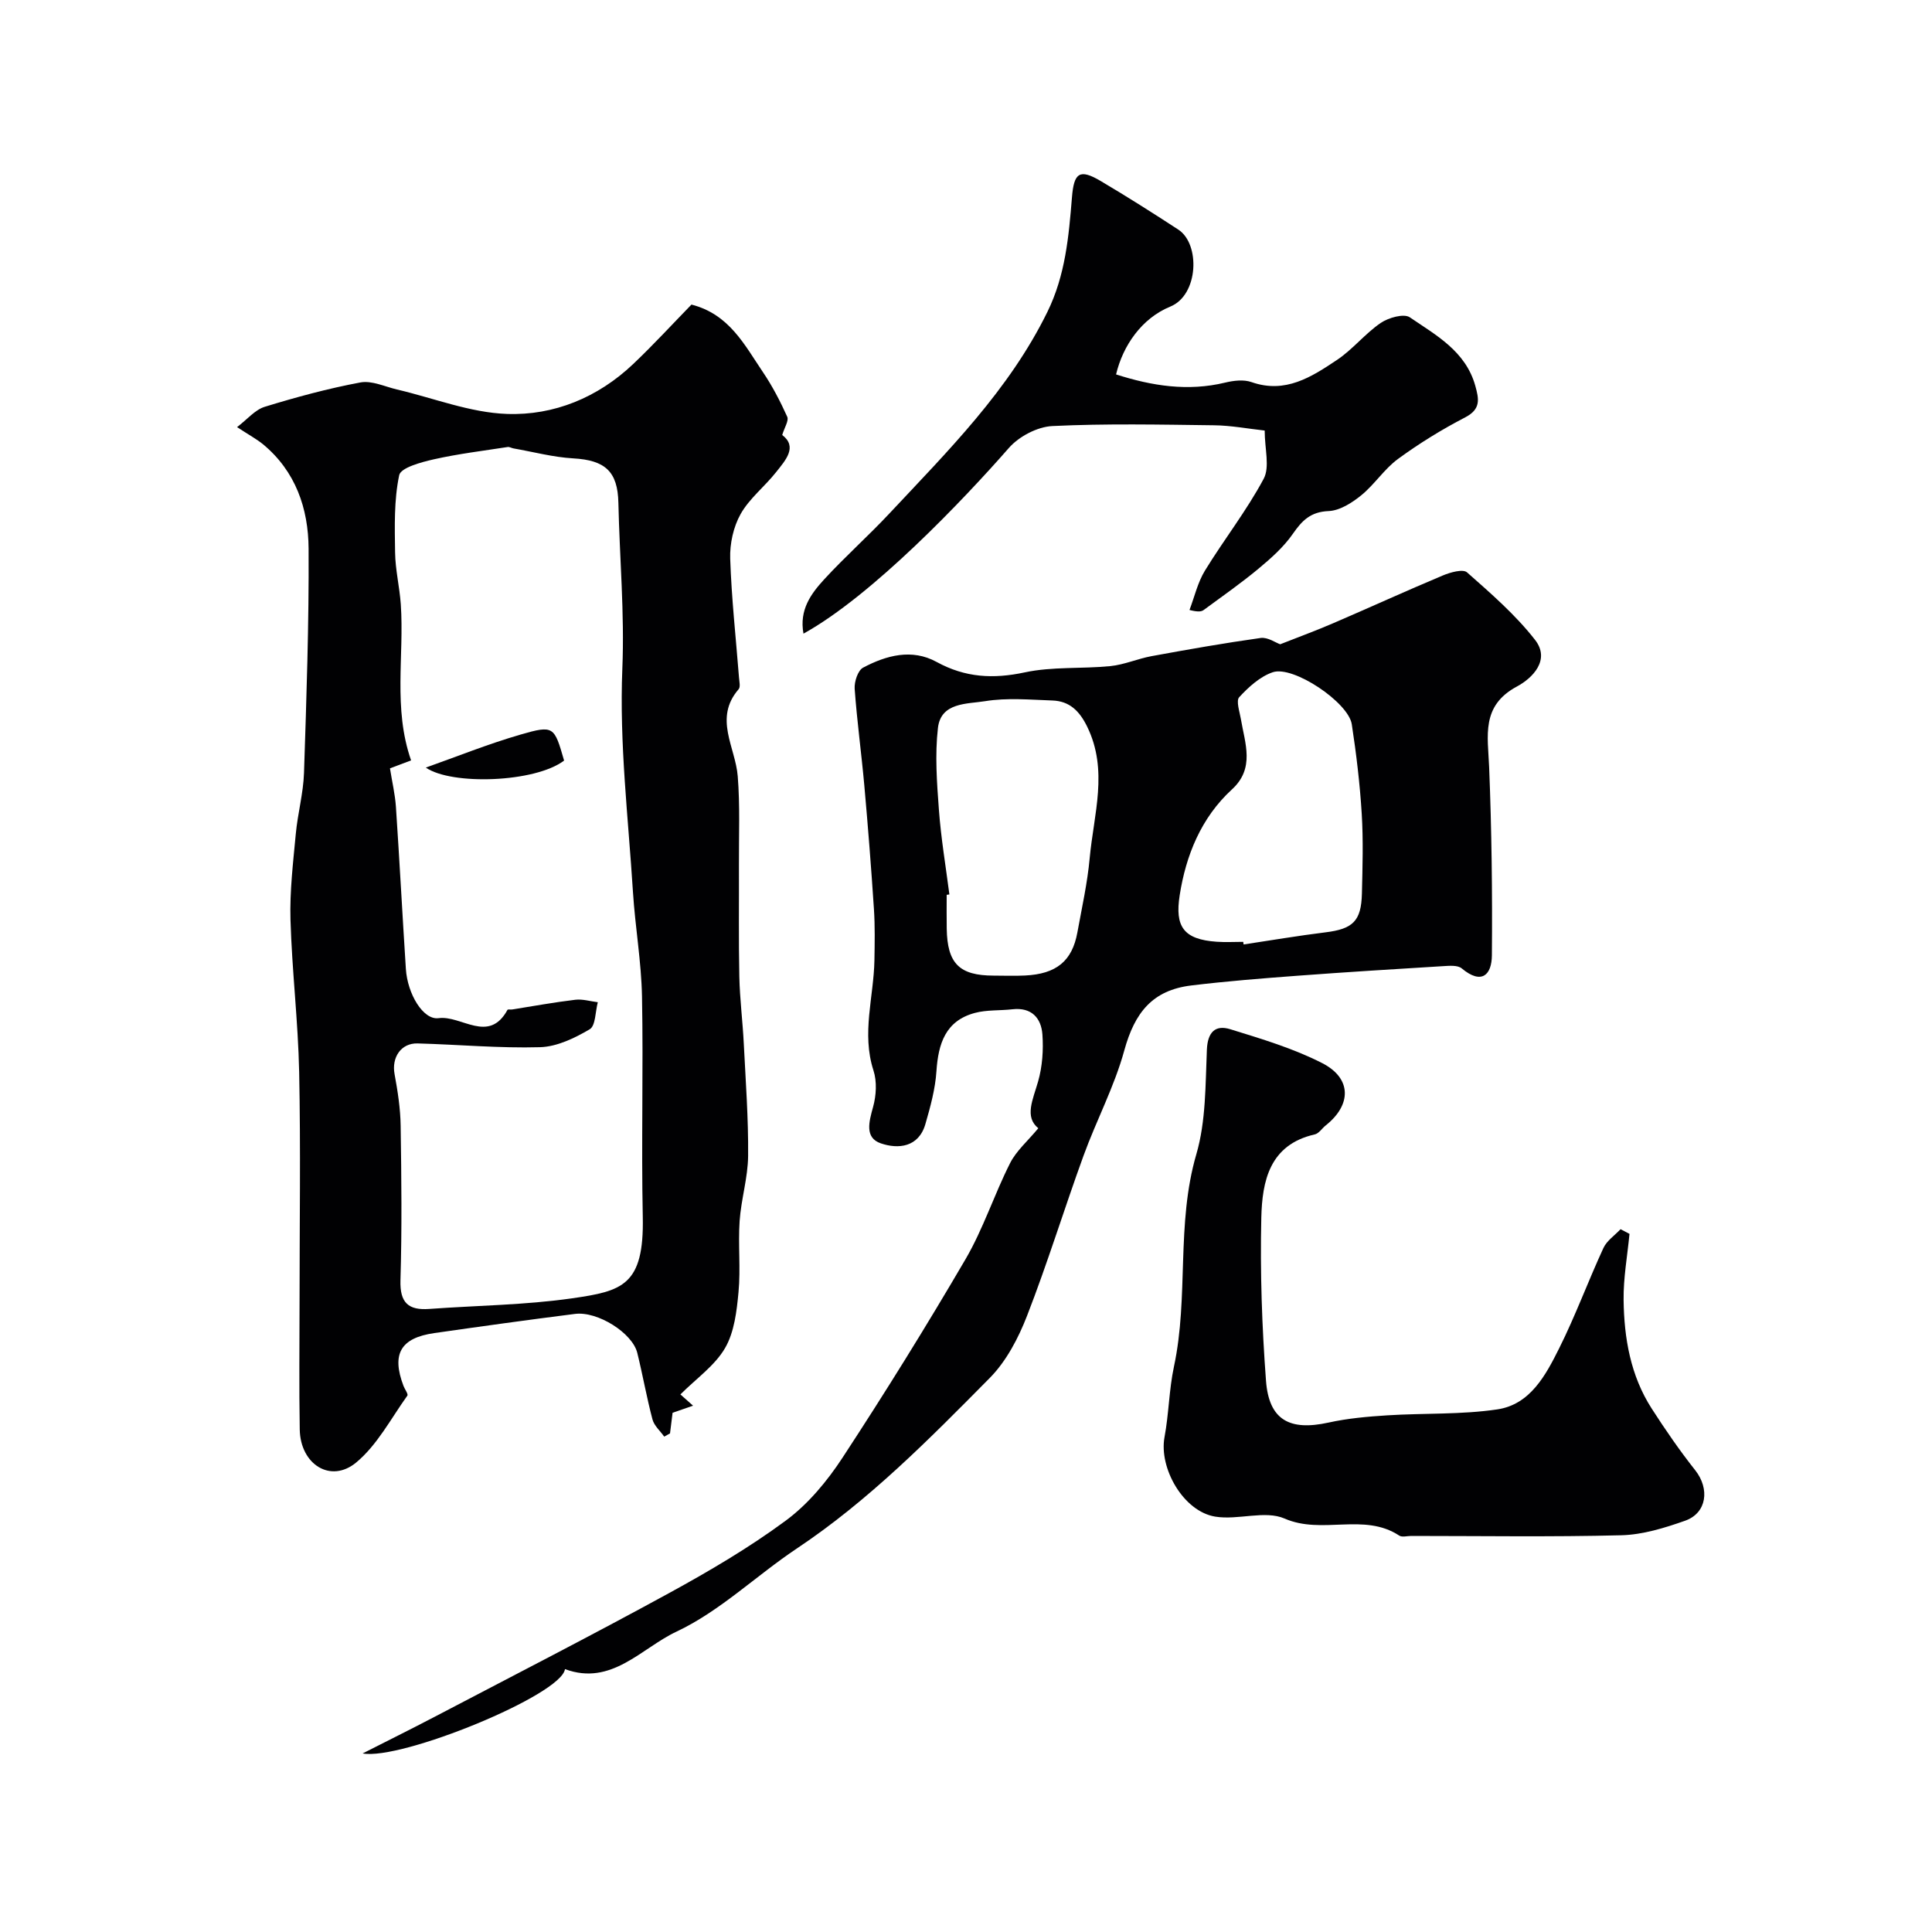 <svg enable-background="new 0 0 400 400" viewBox="0 0 400 400" xmlns="http://www.w3.org/2000/svg"><g fill="#010103"><path d="m49.08 88.43c2.11-1.6 3.71-3.59 5.74-4.21 6.51-2 13.11-3.79 19.8-5.04 2.35-.44 5.05.87 7.57 1.46 7.59 1.77 15.12 4.79 22.76 5.06 9.74.35 18.83-3.4 26.12-10.31 4.22-4 8.17-8.31 12.09-12.33 7.84 2 11 8.38 14.8 13.99 1.96 2.9 3.59 6.05 5.03 9.24.36.81-.57 2.2-1.04 3.77 3.22 2.46.72 5.19-1.29 7.72-2.35 2.97-5.5 5.41-7.32 8.64-1.5 2.66-2.26 6.15-2.16 9.23.27 8.21 1.18 16.4 1.82 24.6.06.83.34 1.97-.08 2.45-5.19 6.01-.66 11.98-.18 18 .49 6.12.22 12.31.25 18.46.03 7.69-.08 15.38.08 23.06.1 4.61.69 9.2.92 13.8.39 7.76.97 15.53.9 23.29-.04 4.5-1.45 8.98-1.76 13.5-.33 4.89.23 9.85-.23 14.72-.37 3.95-.87 8.28-2.79 11.58-2.12 3.64-5.93 6.28-9.24 9.59.08.07 1.09.97 2.62 2.33-1.69.58-2.91 1.01-4.24 1.47-.17 1.39-.35 2.83-.53 4.27-.4.22-.8.44-1.2.67-.83-1.18-2.08-2.25-2.43-3.56-1.21-4.56-2.02-9.22-3.15-13.79-1.02-4.11-8.2-8.65-12.88-8.06-9.73 1.23-19.44 2.58-29.14 3.97-6.99 1-8.89 4.33-6.38 10.94.26.69 1.02 1.69.8 2.01-3.4 4.74-6.23 10.22-10.59 13.84-5.28 4.38-11.56.41-11.69-6.82-.16-8.83-.04-17.66-.04-26.49 0-15.83.24-31.66-.08-47.48-.22-10.54-1.49-21.05-1.8-31.59-.17-5.9.55-11.85 1.1-17.75.39-4.23 1.56-8.41 1.7-12.63.51-15.48 1.04-30.97.95-46.46-.05-8.29-2.68-16.01-9.46-21.61-1.34-1.08-2.88-1.91-5.35-3.53zm31.66 70.65c.44 2.79 1.05 5.35 1.23 7.93.75 11.19 1.34 22.39 2.06 33.59.33 5.18 3.58 10.63 6.77 10.2 4.74-.64 10.38 5.38 14.27-1.72.08-.15.64-.03.97-.08 4.35-.69 8.69-1.49 13.07-2.01 1.51-.18 3.1.32 4.66.51-.52 1.93-.45 4.88-1.68 5.6-3.1 1.83-6.77 3.6-10.26 3.71-8.44.24-16.91-.55-25.38-.78-3.44-.09-5.4 2.92-4.76 6.35.65 3.53 1.21 7.13 1.26 10.7.16 10.66.28 21.33-.04 31.99-.14 4.68 1.66 6.25 5.99 5.93 9.86-.72 19.81-.8 29.56-2.2 10.36-1.49 14.92-2.63 14.62-16.89-.32-15.19.13-30.4-.16-45.59-.14-7.21-1.41-14.38-1.87-21.59-.97-15.43-2.84-30.78-2.2-46.34.47-11.4-.57-22.86-.82-34.29-.14-6.47-2.71-8.83-9.36-9.2-4.14-.24-8.23-1.34-12.35-2.06-.41-.07-.84-.35-1.22-.29-5.09.79-10.23 1.41-15.25 2.54-2.62.59-6.87 1.73-7.2 3.29-1.09 5.17-.93 10.66-.85 16.01.05 3.58.93 7.14 1.18 10.73.73 10.66-1.63 21.5 2.13 32.31-1.36.52-2.63 1-4.37 1.65z"/><path d="m265.05 133.39c3.93-1.55 7.51-2.86 11-4.37 7.58-3.26 15.08-6.69 22.68-9.88 1.55-.65 4.16-1.38 5-.64 4.96 4.38 10.04 8.79 14.08 13.97 3.23 4.14-.48 7.91-3.76 9.67-7.46 4.01-6 10.21-5.74 16.68.52 12.97.68 25.97.57 38.95-.03 4.06-2.1 6.18-6.24 2.73-.84-.7-2.55-.55-3.84-.47-10.03.61-20.07 1.23-30.09 1.98-7.37.55-14.74 1.13-22.07 2.02-8.04.98-11.71 5.6-13.87 13.46-2.05 7.48-5.79 14.49-8.45 21.82-4 11-7.44 22.21-11.68 33.11-1.79 4.61-4.28 9.38-7.7 12.85-12.52 12.66-25.03 25.37-39.98 35.34-8.41 5.61-15.91 12.98-24.92 17.21-7.25 3.4-13.44 11.33-23.07 7.75-.68 5.35-33.97 18.95-41.89 17.46 5.01-2.55 10.05-5.04 15.03-7.65 16.16-8.47 32.4-16.79 48.4-25.54 8.32-4.55 16.56-9.39 24.17-15.01 4.63-3.42 8.58-8.18 11.76-13.04 8.83-13.48 17.34-27.19 25.47-41.1 3.66-6.27 5.92-13.35 9.21-19.86 1.3-2.58 3.68-4.61 5.85-7.24-2.92-2.36-1.12-5.9-.04-9.69.88-3.09 1.12-6.5.89-9.72-.25-3.42-2.26-5.67-6.21-5.22-2.6.3-5.31.09-7.79.76-6.07 1.63-7.56 6.36-7.94 12.06-.24 3.68-1.25 7.35-2.28 10.92-1.39 4.86-5.64 5.25-9.23 4.02-3.4-1.16-2.45-4.48-1.61-7.53.66-2.37.83-5.27.08-7.57-2.49-7.7.06-15.21.2-22.8.06-3.53.13-7.07-.1-10.58-.56-8.54-1.23-17.07-1.99-25.59-.6-6.69-1.52-13.35-2-20.05-.1-1.45.66-3.79 1.74-4.37 4.81-2.55 10.11-3.99 15.23-1.18 5.91 3.24 11.69 3.56 18.24 2.16 5.74-1.23 11.83-.71 17.73-1.3 2.88-.29 5.65-1.53 8.52-2.06 7.52-1.38 15.06-2.71 22.63-3.77 1.47-.17 3.08.99 4.01 1.31zm-68.49 51.8c-.19.02-.38.05-.56.07 0 2.33-.03 4.66.01 6.98.11 7.25 2.61 9.74 9.71 9.75 2.16 0 4.33.09 6.48-.02 6.51-.31 9.78-2.99 10.86-8.92.93-5.12 2.08-10.23 2.55-15.4.83-9.06 3.91-18.16-.53-27.22-1.58-3.23-3.65-5.28-7.19-5.4-4.65-.16-9.4-.6-13.94.14-3.68.6-9.15.21-9.76 5.54-.64 5.57-.22 11.31.2 16.94.43 5.88 1.42 11.7 2.17 17.54zm60.83 9.81c.03.18.06.36.09.54 5.65-.85 11.28-1.81 16.95-2.51 5.66-.7 7.4-2.31 7.54-8.03.13-5.51.3-11.04-.04-16.54-.38-6.19-1.12-12.38-2.06-18.52-.7-4.52-12.12-12.2-16.36-10.76-2.63.89-5 3.06-6.94 5.16-.7.76.08 2.99.34 4.53.85 5.05 2.94 10.18-1.84 14.56-6.42 5.89-9.55 13.71-10.83 21.93-1.01 6.48.78 9.14 7.67 9.62 1.82.13 3.66.02 5.48.02z"/><path d="m337.37 255.46c-.44 4.57-1.28 9.14-1.22 13.69.1 7.9 1.43 15.65 5.81 22.47 2.82 4.38 5.79 8.7 9.02 12.78 3.03 3.84 2.43 8.85-2.1 10.45-4.25 1.5-8.78 2.9-13.22 3.01-14.49.37-28.99.14-43.49.14-.83 0-1.88.31-2.47-.07-7.31-4.82-15.94-.12-23.74-3.53-4.06-1.77-9.66.38-14.37-.4-6.59-1.08-11.68-10.04-10.49-16.46.9-4.81.93-9.8 1.95-14.58 3.11-14.49.41-29.51 4.64-43.99 2-6.85 1.87-14.39 2.18-21.64.16-3.68 1.77-5.19 4.85-4.24 6.46 2 13.05 3.96 19.03 7.02 6.14 3.14 6.09 8.64.73 12.89-.78.62-1.42 1.68-2.28 1.87-9.37 2.12-10.88 9.68-11.06 17.23-.26 11.24.13 22.54.97 33.76.61 8.14 4.88 10.44 12.94 8.67 3.98-.88 8.1-1.24 12.18-1.5 7.59-.48 15.29-.12 22.77-1.23 6.82-1.01 10.03-7.09 12.81-12.65 3.38-6.76 5.99-13.9 9.16-20.76.7-1.52 2.34-2.61 3.55-3.9.64.33 1.24.65 1.85.97z"/><path d="m166.35 131.19c-.91-4.96 1.58-8.28 4.29-11.24 4.33-4.71 9.13-8.97 13.5-13.64 12.12-12.95 24.73-25.47 32.71-41.73 3.73-7.59 4.43-15.64 5.09-23.75.41-5.05 1.56-5.95 5.95-3.35 5.43 3.21 10.77 6.6 16.06 10.05 4.59 2.99 4.21 13.55-1.64 15.94-5.93 2.42-9.83 8.09-11.24 14.05 7.4 2.37 14.84 3.57 22.6 1.69 1.74-.42 3.82-.67 5.44-.1 7.01 2.46 12.43-1.07 17.7-4.59 3.26-2.18 5.8-5.43 9.04-7.65 1.61-1.1 4.81-2.01 6.04-1.17 5.45 3.71 11.55 7.01 13.55 14.16.76 2.74 1.21 4.83-2.07 6.54-4.84 2.51-9.53 5.4-13.93 8.62-2.84 2.08-4.85 5.28-7.6 7.52-1.92 1.56-4.45 3.18-6.77 3.27-3.71.16-5.47 1.93-7.39 4.7-1.9 2.74-4.52 5.07-7.12 7.23-3.63 3.02-7.52 5.73-11.33 8.54-.48.35-1.13.47-2.96.01 1.04-2.73 1.7-5.7 3.2-8.15 3.93-6.42 8.63-12.4 12.16-19.01 1.31-2.45.21-6.19.21-9.99-3.47-.38-6.97-1.05-10.48-1.09-11.16-.14-22.34-.38-33.48.16-3.11.15-6.91 2.15-8.99 4.52-9.43 10.77-28.29 30.58-42.54 38.46z"/><path d="m88.16 158.92c6.23-2.2 12.81-4.86 19.6-6.83 6.91-2 6.99-1.7 9.03 5.38-6.03 4.57-23.31 5.14-28.63 1.45z"/></g></svg>